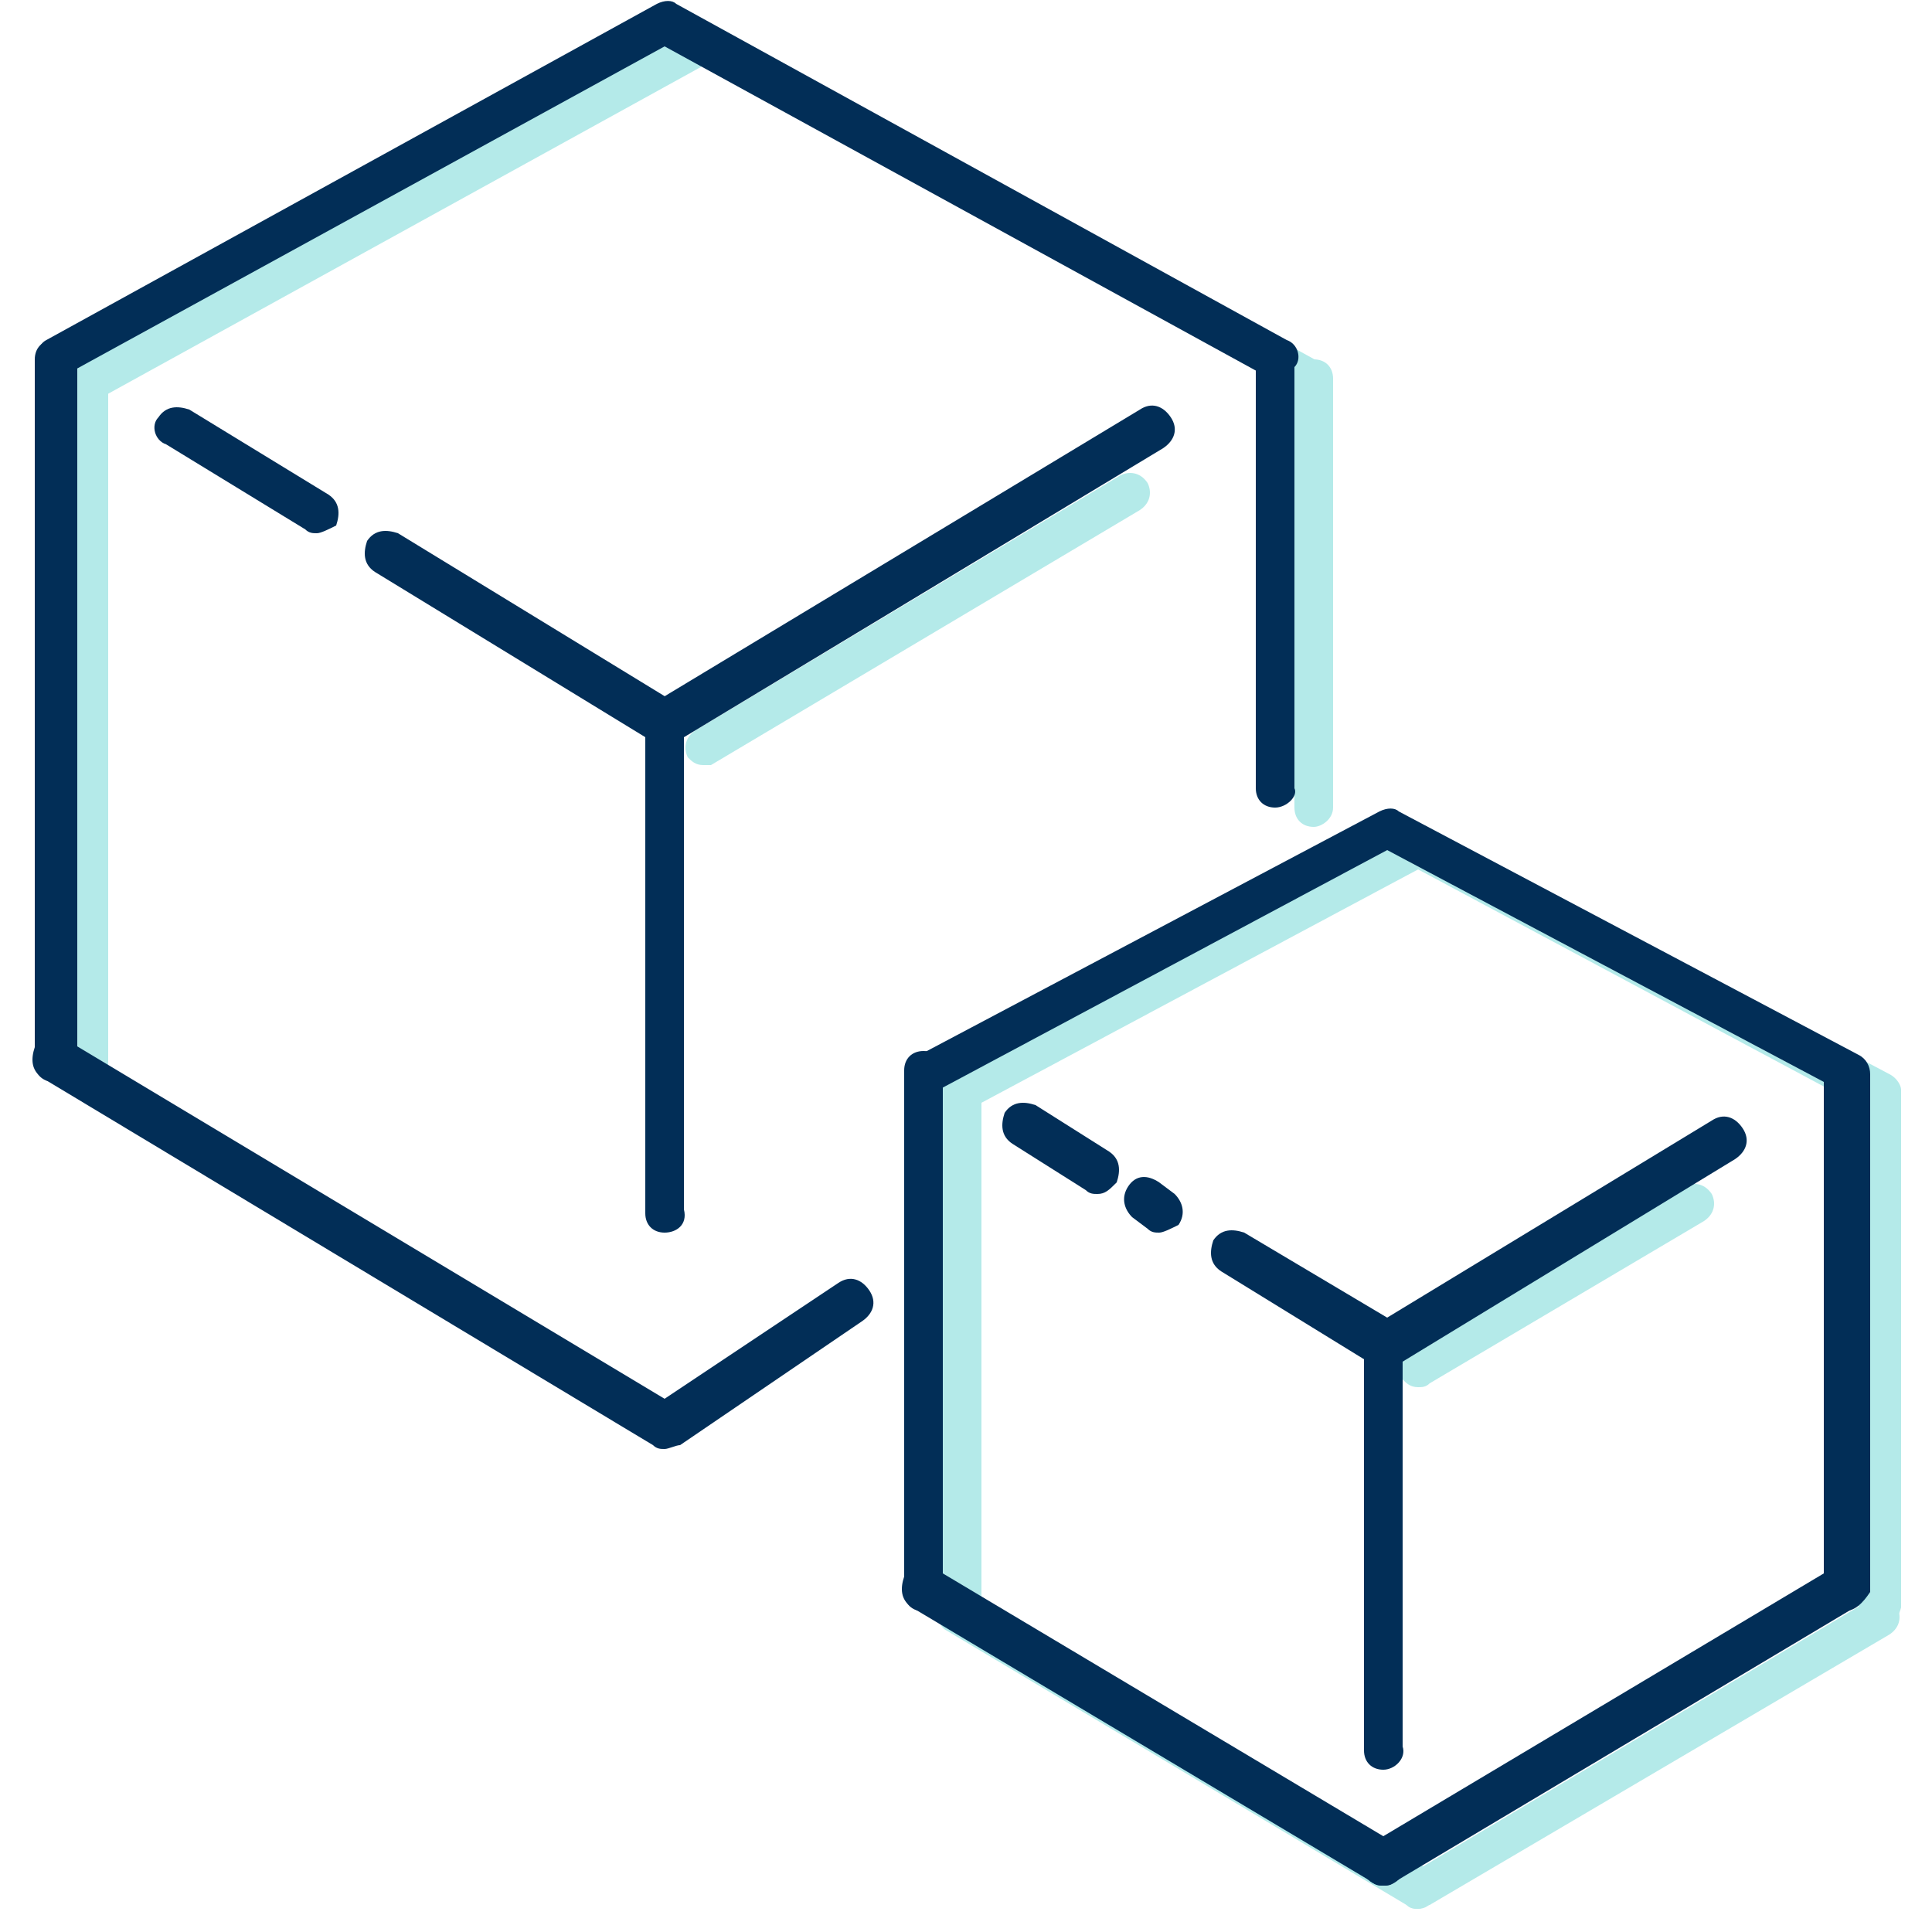 <?xml version="1.0" encoding="utf-8"?>
<!-- Generator: Adobe Illustrator 23.0.2, SVG Export Plug-In . SVG Version: 6.00 Build 0)  -->
<svg version="1.1" id="Layer_1" xmlns="http://www.w3.org/2000/svg" xmlns:xlink="http://www.w3.org/1999/xlink" x="0px" y="0px"
	 viewBox="0 0 50 50" style="enable-background:new 0 0 50 50;" xml:space="preserve">
<style type="text/css">
	.st0{fill:#B4EAE9;}
	.st1{fill:#022E57;}
</style>
<g id="options_x2F_different_models_1_">
	<g>
		<g>
			<path class="st0" d="M34,10.3c-0.1,0-0.2,0-0.2-0.1L18.2,1.7L2.6,10.3c-0.2,0.1-0.5,0-0.7-0.2c-0.1-0.2,0-0.5,0.2-0.7l15.8-8.7
				c0.2-0.1,0.3-0.1,0.5,0l15.8,8.7c0.2,0.1,0.3,0.4,0.2,0.7C34.3,10.3,34.1,10.3,34,10.3z"/>
		</g>
		<g>
			<path class="st0" d="M18.2,19.8c-0.2,0-0.3-0.1-0.4-0.2c-0.1-0.2-0.1-0.5,0.2-0.7L29,12.3c0.2-0.1,0.5-0.1,0.7,0.2
				c0.1,0.2,0.1,0.5-0.2,0.7l-11.1,6.6C18.3,19.8,18.2,19.8,18.2,19.8z"/>
		</g>
		<g>
			<path class="st0" d="M34,21.4c-0.3,0-0.5-0.2-0.5-0.5V9.8c0-0.3,0.2-0.5,0.5-0.5s0.5,0.2,0.5,0.5v11.1
				C34.5,21.2,34.2,21.4,34,21.4z"/>
		</g>
		<g>
			<path class="st0" d="M2.3,28.5c-0.3,0-0.5-0.2-0.5-0.5V9.8c0-0.3,0.2-0.5,0.5-0.5s0.5,0.2,0.5,0.5V28C2.8,28.3,2.6,28.5,2.3,28.5
				z"/>
		</g>
	</g>
	<g>
		<g>
			<path class="st0" d="M36.7,35.9c-0.2,0-0.3-0.1-0.4-0.2c-0.1-0.2-0.1-0.5,0.2-0.7l7.1-4.3c0.2-0.1,0.5-0.1,0.7,0.2
				c0.1,0.2,0.1,0.5-0.2,0.7L37,35.8C36.9,35.9,36.8,35.9,36.7,35.9z"/>
		</g>
		<g>
			<path class="st0" d="M48.6,42.2c-0.3,0-0.5-0.2-0.5-0.5V28.6l-11.4-6.1l-11.6,6.2c-0.2,0.1-0.5,0-0.7-0.2c-0.1-0.2,0-0.5,0.2-0.7
				l11.9-6.3c0.1-0.1,0.3-0.1,0.5,0l11.9,6.3c0.2,0.1,0.3,0.3,0.3,0.4v13.4C49.1,42,48.8,42.2,48.6,42.2z"/>
		</g>
		<g>
			<path class="st0" d="M24.9,42.2c-0.3,0-0.5-0.2-0.5-0.5V28.3c0-0.3,0.2-0.5,0.5-0.5s0.5,0.2,0.5,0.5v13.4
				C25.4,42,25.1,42.2,24.9,42.2z"/>
		</g>
		<g>
			<path class="st0" d="M36.7,49.4c-0.1,0-0.2,0-0.3-0.1l-11.9-7.1c-0.2-0.1-0.3-0.4-0.2-0.7s0.4-0.3,0.7-0.2L37,48.4
				c0.2,0.1,0.3,0.4,0.2,0.7C37,49.3,36.9,49.4,36.7,49.4z"/>
		</g>
		<g>
			<path class="st0" d="M36.7,49.4c-0.2,0-0.3-0.1-0.4-0.2c-0.1-0.2-0.1-0.5,0.2-0.7l11.9-7.1c0.2-0.1,0.5-0.1,0.7,0.2
				c0.1,0.2,0.1,0.5-0.2,0.7L37,49.3C36.9,49.3,36.8,49.4,36.7,49.4z"/>
		</g>
	</g>
</g>
<g id="options_x2F_different_models">
	<g>
		<g>
			<path class="st1" d="M17.2,37.5c-0.1,0-0.2,0-0.3-0.1L1.1,27.9c-0.3-0.2-0.3-0.5-0.2-0.8c0.2-0.3,0.5-0.3,0.8-0.2l15.5,9.3l4.5-3
				c0.3-0.2,0.6-0.1,0.8,0.2c0.2,0.3,0.1,0.6-0.2,0.8l-4.7,3.2C17.5,37.4,17.3,37.5,17.2,37.5z"/>
		</g>
		<g>
			<path class="st1" d="M33,9.8c-0.1,0-0.2,0-0.3-0.1L17.2,1.2L1.7,9.7c-0.3,0.1-0.6,0-0.7-0.2c-0.1-0.3,0-0.6,0.2-0.7L17,0.1
				c0.2-0.1,0.4-0.1,0.5,0l15.8,8.7c0.3,0.1,0.4,0.5,0.2,0.7C33.4,9.7,33.2,9.8,33,9.8z"/>
		</g>
		<g>
			<path class="st1" d="M17.2,19.3c-0.2,0-0.4-0.1-0.5-0.3c-0.2-0.3-0.1-0.6,0.2-0.8l12.6-7.6c0.3-0.2,0.6-0.1,0.8,0.2
				c0.2,0.3,0.1,0.6-0.2,0.8l-12.6,7.6C17.4,19.3,17.3,19.3,17.2,19.3z"/>
		</g>
		<g>
			<path class="st1" d="M17.2,19.3c-0.1,0-0.2,0-0.3-0.1l-7.2-4.4c-0.3-0.2-0.3-0.5-0.2-0.8c0.2-0.3,0.5-0.3,0.8-0.2l7.2,4.4
				c0.3,0.2,0.3,0.5,0.2,0.8C17.6,19.2,17.4,19.3,17.2,19.3z"/>
		</g>
		<g>
			<path class="st1" d="M8.2,13.8c-0.1,0-0.2,0-0.3-0.1l-3.6-2.2C4,11.4,3.9,11,4.1,10.8c0.2-0.3,0.5-0.3,0.8-0.2l3.6,2.2
				c0.3,0.2,0.3,0.5,0.2,0.8C8.5,13.7,8.3,13.8,8.2,13.8z"/>
		</g>
		<g>
			<path class="st1" d="M33,20.9c-0.3,0-0.5-0.2-0.5-0.5V9.3c0-0.3,0.2-0.5,0.5-0.5s0.5,0.2,0.5,0.5v11.1
				C33.6,20.6,33.3,20.9,33,20.9z"/>
		</g>
		<g>
			<path class="st1" d="M17.2,31.9c-0.3,0-0.5-0.2-0.5-0.5V18.7c0-0.3,0.2-0.5,0.5-0.5s0.5,0.2,0.5,0.5v12.6
				C17.8,31.7,17.5,31.9,17.2,31.9z"/>
		</g>
		<g>
			<path class="st1" d="M1.4,28c-0.3,0-0.5-0.2-0.5-0.5V9.3c0-0.3,0.2-0.5,0.5-0.5S2,9,2,9.3v18.2C2,27.7,1.7,28,1.4,28z"/>
		</g>
	</g>
	<g>
		<g>
			<path class="st1" d="M35.8,35.4c-0.1,0-0.2,0-0.3-0.1l-3.9-2.4c-0.3-0.2-0.3-0.5-0.2-0.8c0.2-0.3,0.5-0.3,0.8-0.2l3.7,2.2
				l8.4-5.1c0.3-0.2,0.6-0.1,0.8,0.2c0.2,0.3,0.1,0.6-0.2,0.8l-8.7,5.3C36,35.4,35.9,35.4,35.8,35.4z"/>
		</g>
		<g>
			<path class="st1" d="M30,31.9c-0.1,0-0.2,0-0.3-0.1l-0.4-0.3c-0.2-0.2-0.3-0.5-0.1-0.8c0.2-0.3,0.5-0.3,0.8-0.1l0.4,0.3
				c0.2,0.2,0.3,0.5,0.1,0.8C30.3,31.8,30.1,31.9,30,31.9z"/>
		</g>
		<g>
			<path class="st1" d="M28.4,30.9c-0.1,0-0.2,0-0.3-0.1l-1.9-1.2c-0.3-0.2-0.3-0.5-0.2-0.8c0.2-0.3,0.5-0.3,0.8-0.2l1.9,1.2
				c0.3,0.2,0.3,0.5,0.2,0.8C28.7,30.8,28.6,30.9,28.4,30.9z"/>
		</g>
		<g>
			<path class="st1" d="M47.7,41.7c-0.3,0-0.5-0.2-0.5-0.5V28l-11.3-6l-11.6,6.2c-0.3,0.1-0.6,0-0.7-0.2c-0.1-0.3,0-0.6,0.2-0.7
				l11.9-6.3c0.2-0.1,0.4-0.1,0.5,0l11.9,6.3c0.2,0.1,0.3,0.3,0.3,0.5v13.4C48.2,41.5,48,41.7,47.7,41.7z"/>
		</g>
		<g>
			<path class="st1" d="M23.9,41.7c-0.3,0-0.5-0.2-0.5-0.5V27.7c0-0.3,0.2-0.5,0.5-0.5s0.5,0.2,0.5,0.5v13.4
				C24.5,41.5,24.2,41.7,23.9,41.7z"/>
		</g>
		<g>
			<path class="st1" d="M35.8,45.8c-0.3,0-0.5-0.2-0.5-0.5V34.8c0-0.3,0.2-0.5,0.5-0.5s0.5,0.2,0.5,0.5v10.4
				C36.4,45.5,36.1,45.8,35.8,45.8z"/>
		</g>
		<g>
			<path class="st1" d="M35.8,48.8c-0.1,0-0.2,0-0.3-0.1l-11.9-7.1c-0.3-0.2-0.3-0.5-0.2-0.8c0.2-0.3,0.5-0.3,0.8-0.2l11.9,7.1
				c0.3,0.2,0.3,0.5,0.2,0.8C36.2,48.7,36,48.8,35.8,48.8z"/>
		</g>
		<g>
			<path class="st1" d="M35.8,48.8c-0.2,0-0.4-0.1-0.5-0.3c-0.2-0.3-0.1-0.6,0.2-0.8l11.9-7.1c0.3-0.2,0.6-0.1,0.8,0.2
				c0.2,0.3,0.1,0.6-0.2,0.8l-11.9,7.1C36,48.8,35.9,48.8,35.8,48.8z"/>
		</g>
	</g>
</g>
</svg>
